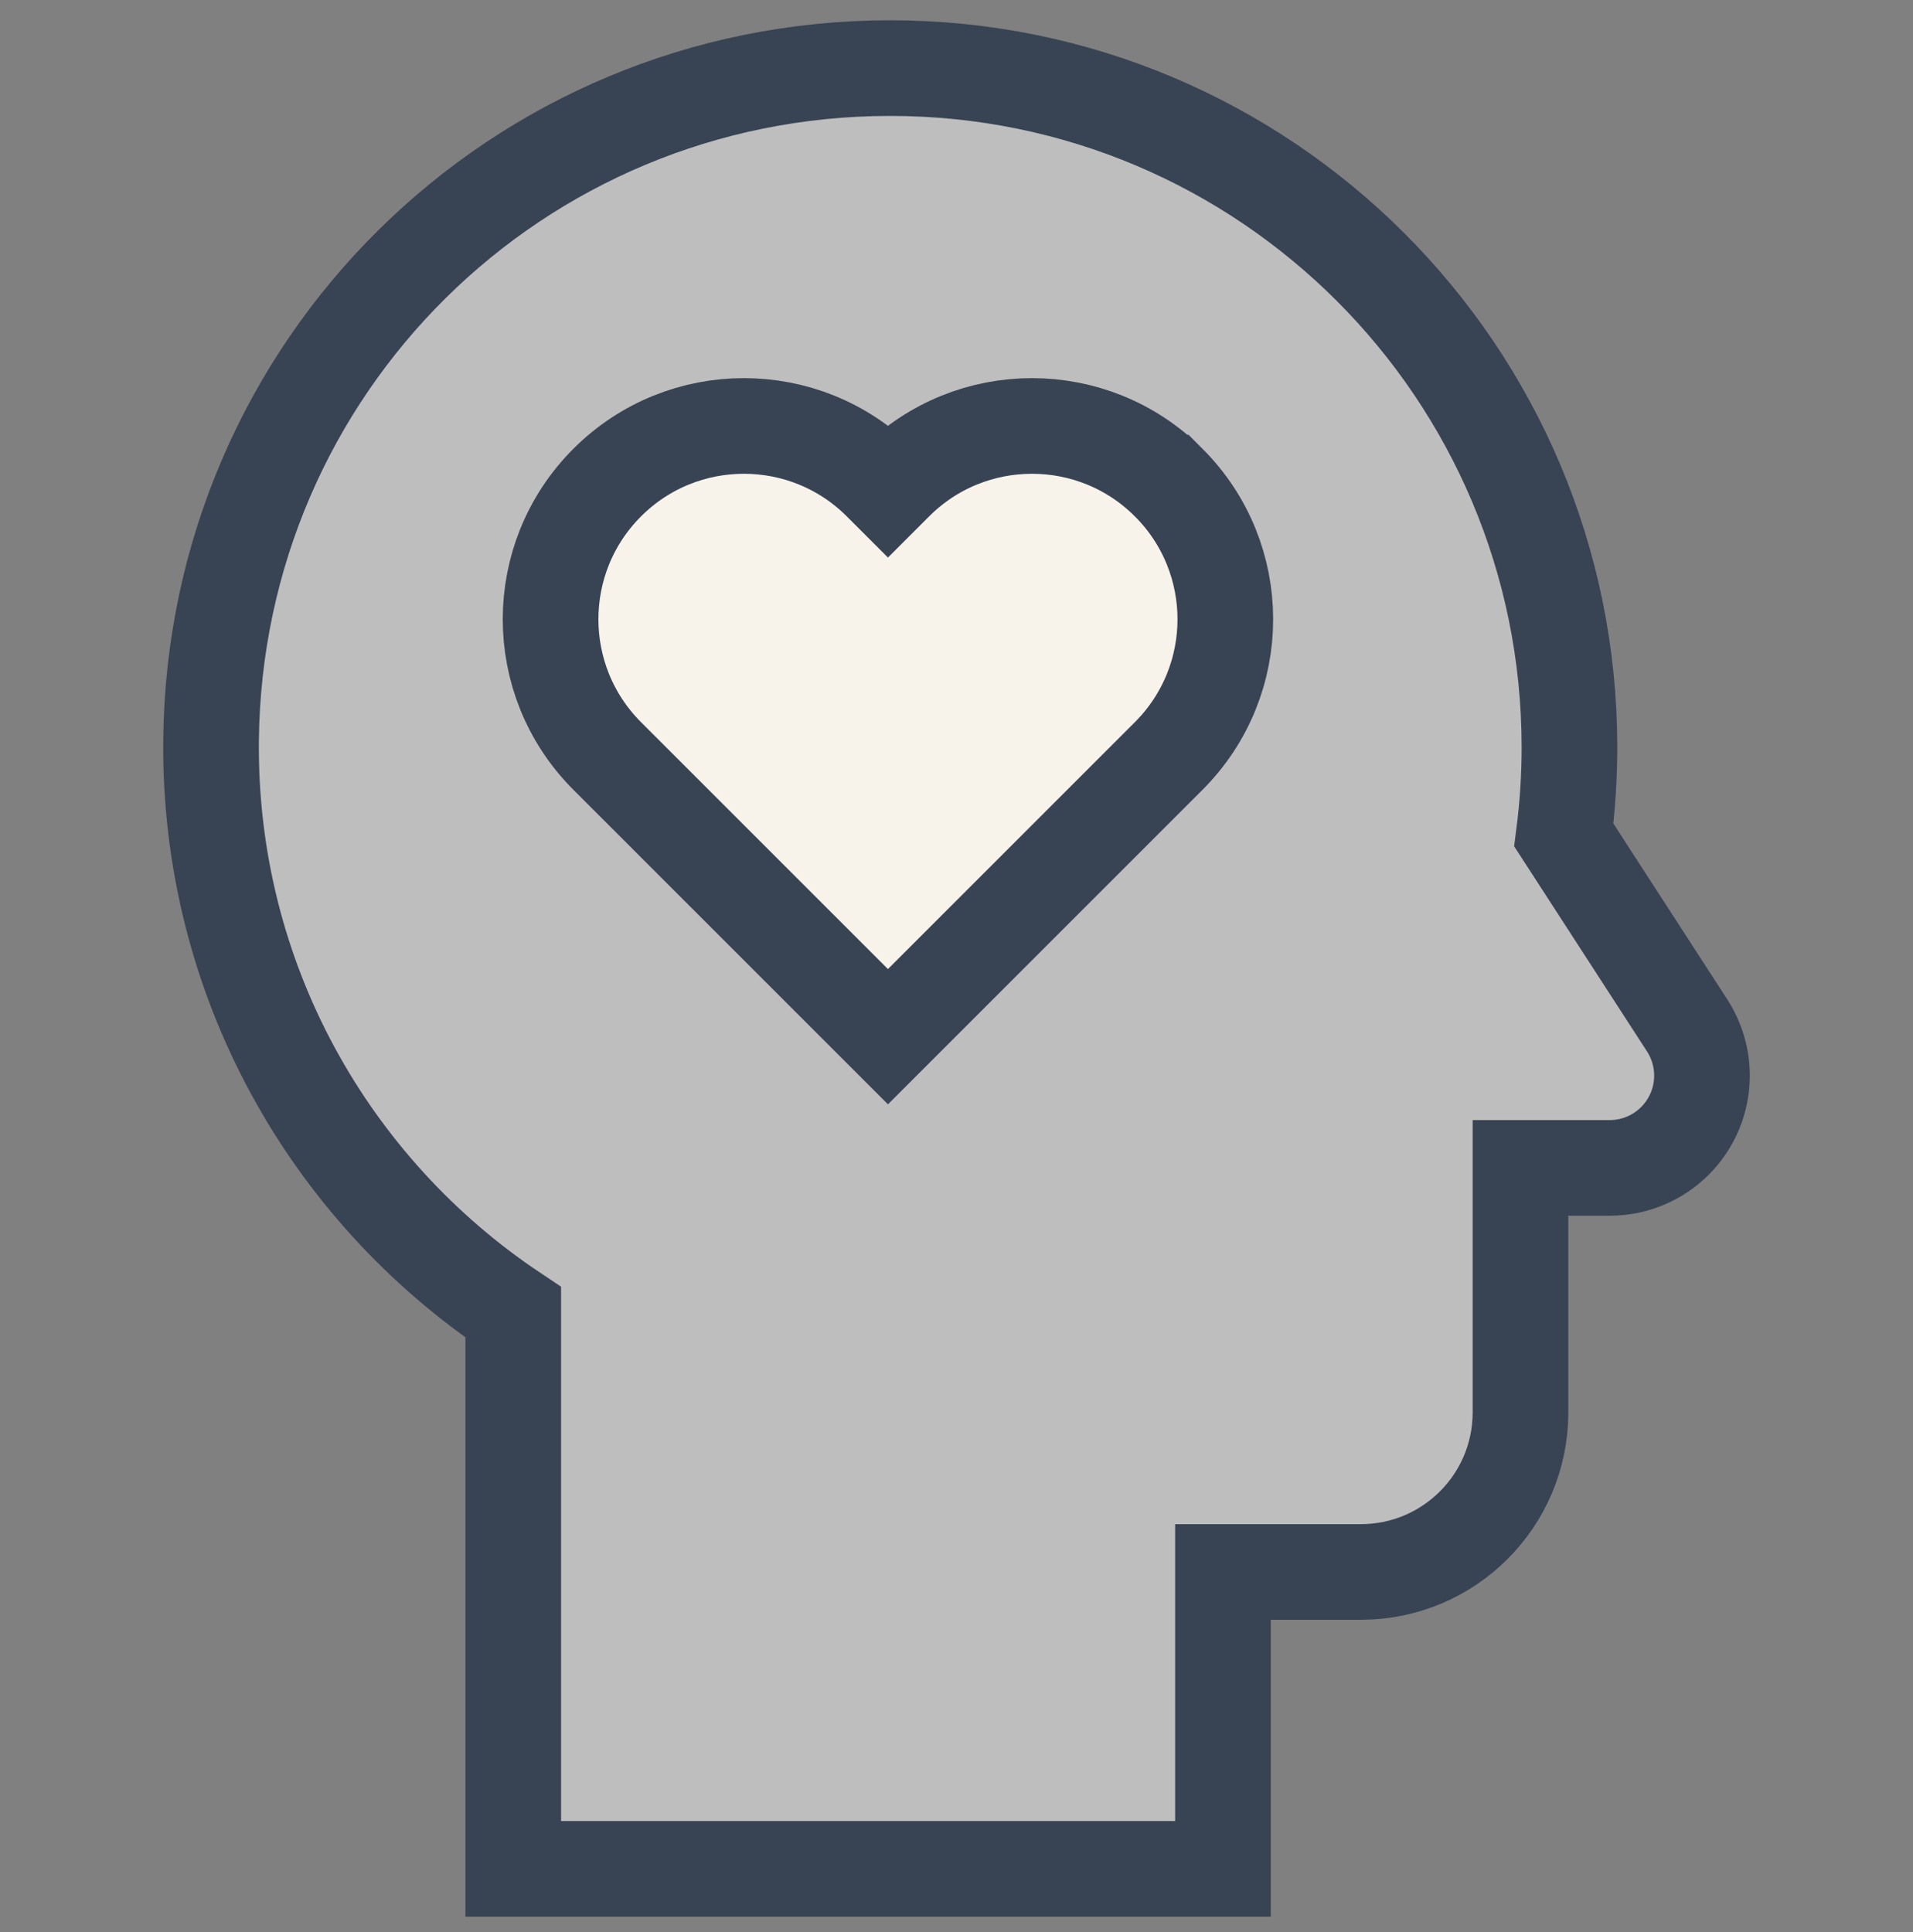 <svg width="100" height="101" viewBox="0 0 100 101" fill="none" xmlns="http://www.w3.org/2000/svg">
<rect x="0" y="0" width="100" height="101" fill="#808080" stroke="none"/>
<g clip-path="url(#clip0_2206_1274)">
<path d="M81.746 43.651C81.94 42.15 82.041 40.619 82.041 39.065C82.041 19.456 66.146 3.56 46.537 3.56C27.013 3.559 11.229 19.177 11.033 38.7C10.908 51.168 17.211 62.172 26.83 68.602V97.7H63.929V82.179H71.136C75.746 82.179 79.482 78.443 79.482 73.833V61.055H84.144C86.808 61.055 88.969 58.895 88.969 56.23C88.969 55.3 88.7 54.389 88.194 53.607L81.746 43.651Z" fill="#BEBEBE" stroke="#384454" stroke-width="5" stroke-miterlimit="10"/>
<path d="M46.417 54.196L61.093 39.52C65.039 35.573 65.039 29.175 61.093 25.228L61.092 25.228C57.146 21.281 50.747 21.281 46.801 25.228L46.417 25.612L46.033 25.228C42.086 21.281 35.687 21.281 31.741 25.228C27.794 29.174 27.794 35.573 31.741 39.52L46.417 54.196Z" fill="#F7F3EB" stroke="#384454" stroke-width="5" stroke-miterlimit="10"/>
</g>
<defs>
<clipPath id="clip0_2206_1274">
<rect width="100" height="100" fill="white" transform="translate(0 0.63)"/>
</clipPath>
</defs>
</svg>
